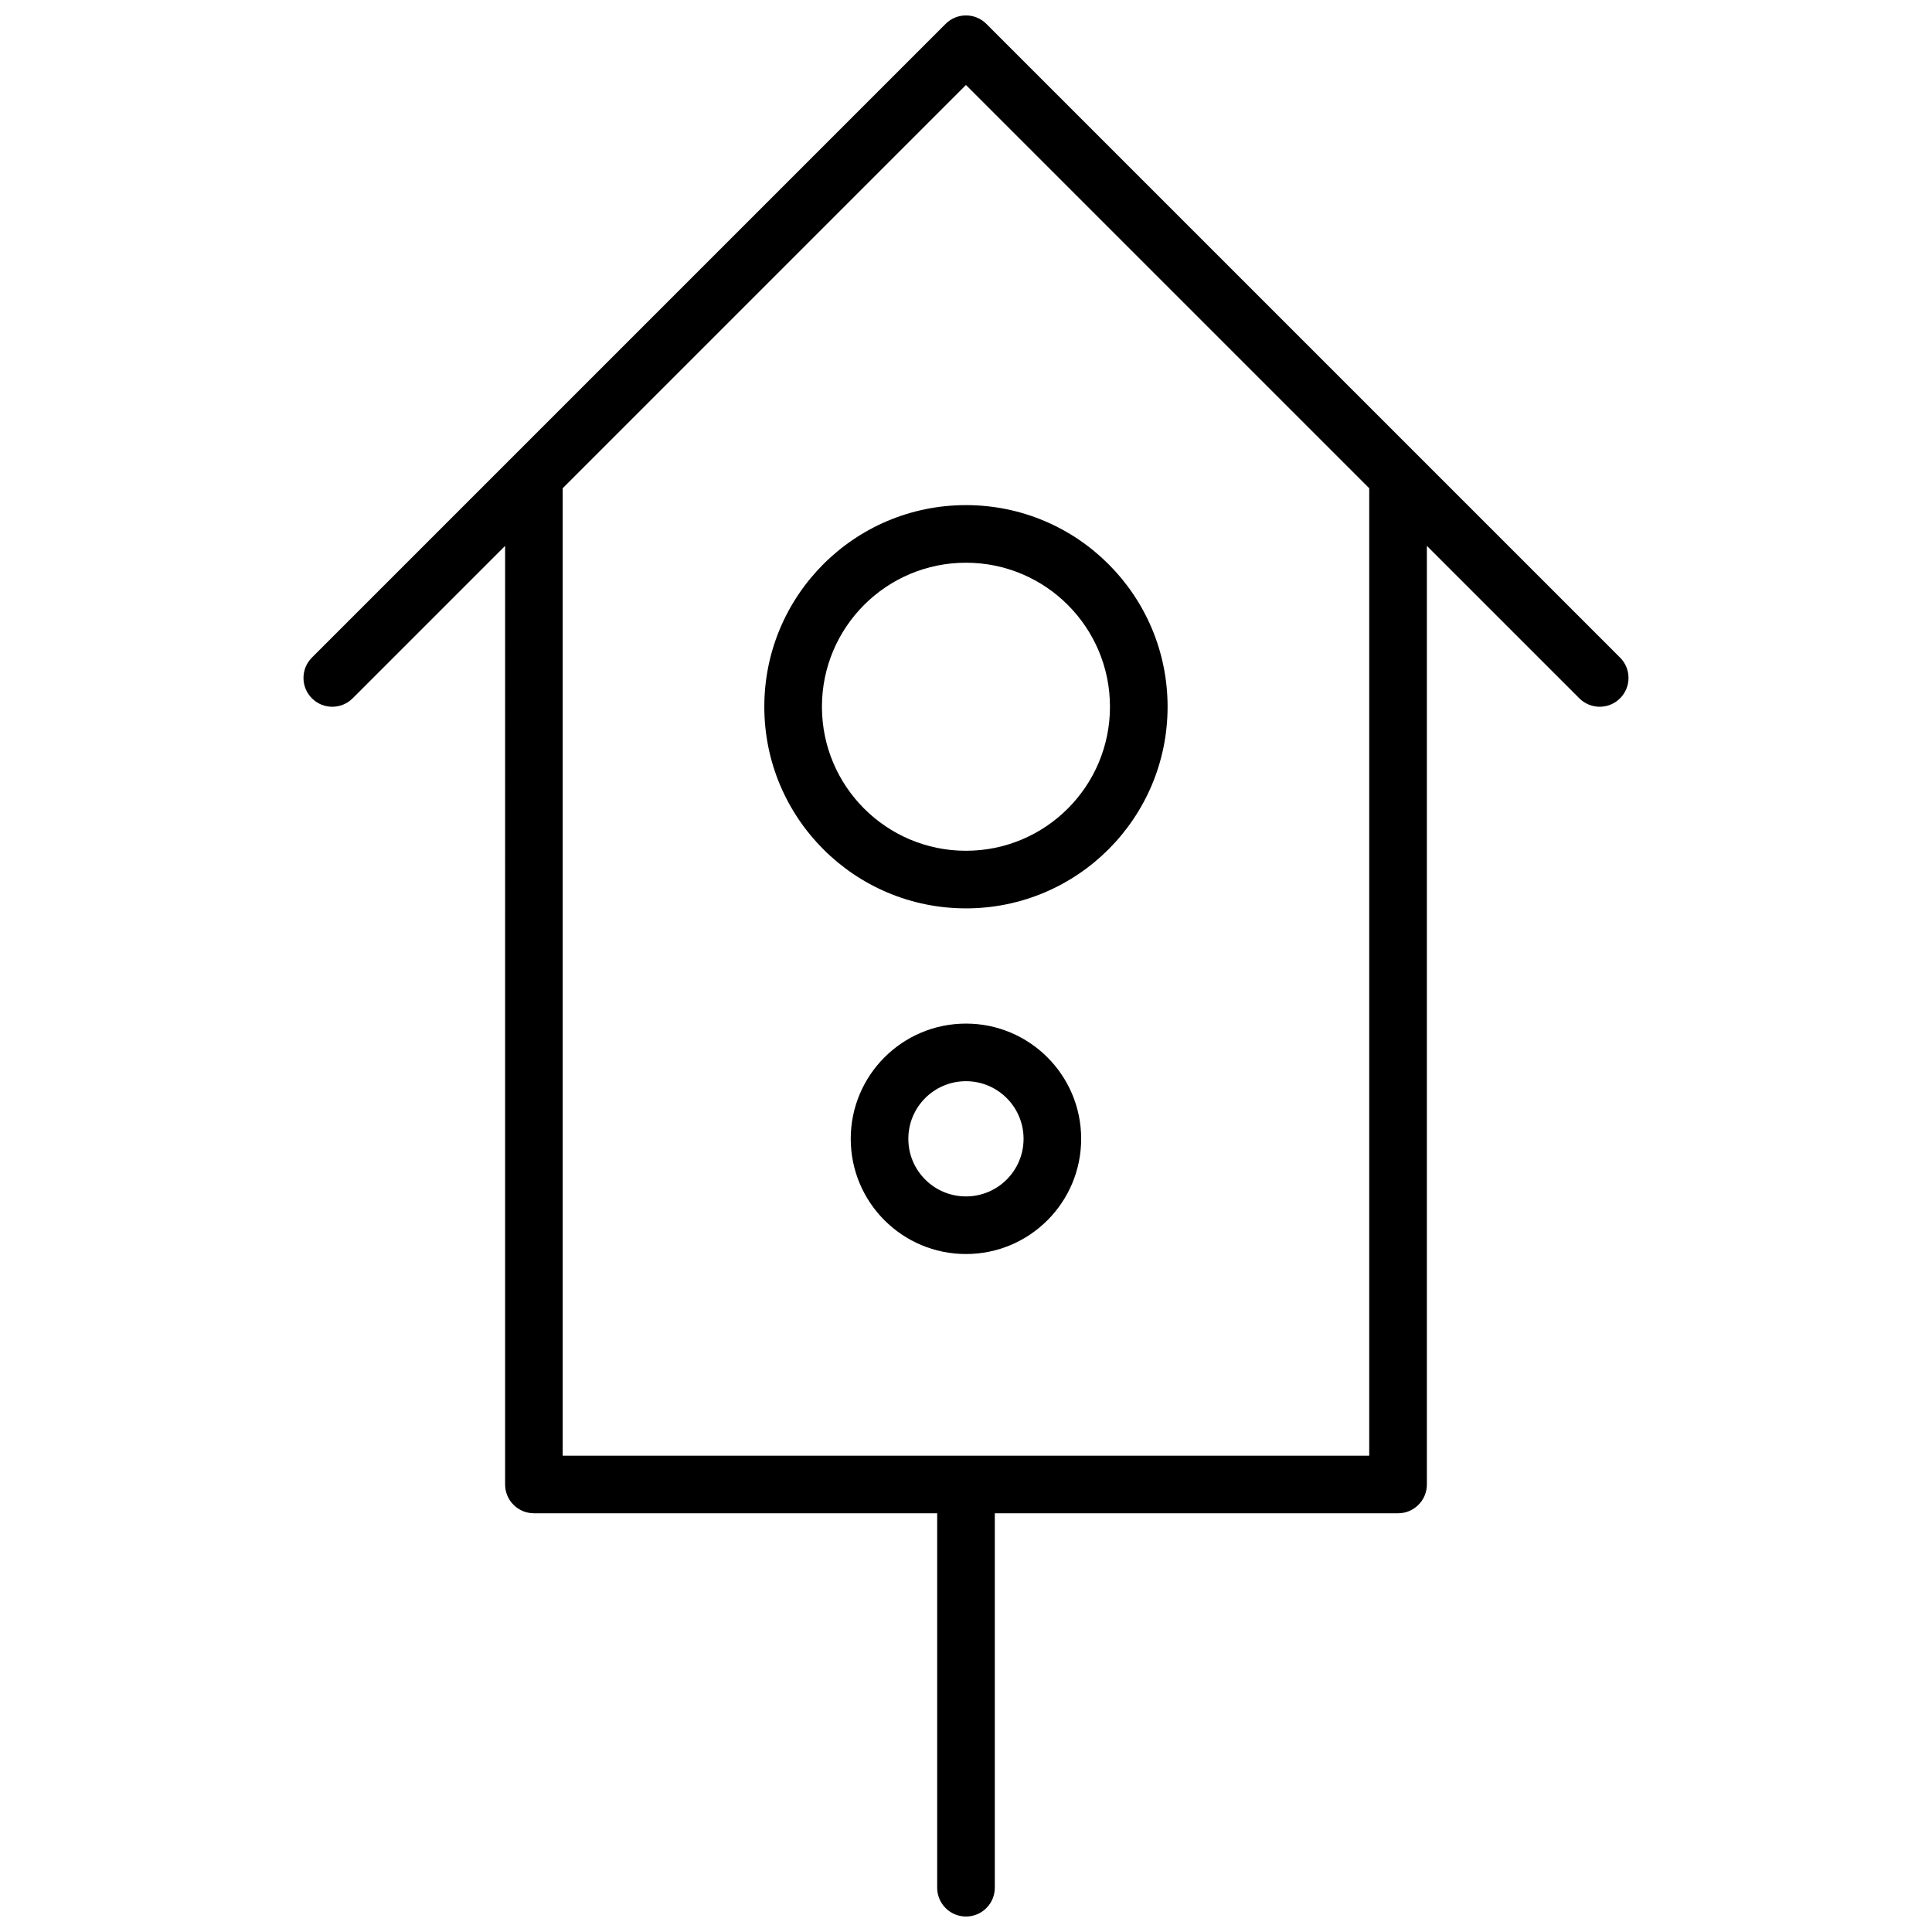 <?xml version="1.0" encoding="UTF-8"?>
<!-- Uploaded to: SVG Repo, www.svgrepo.com, Generator: SVG Repo Mixer Tools -->
<svg width="800px" height="800px" version="1.1" viewBox="144 144 512 512" xmlns="http://www.w3.org/2000/svg">
 <defs>
  <clipPath id="a">
   <path d="m224 148.09h352v503.81h-352z"/>
  </clipPath>
 </defs>
 <g clip-path="url(#a)">
  <path d="m277.86 288.66-40.402 40.402c-2.981 2.981-7.816 2.981-10.797 0-2.981-2.981-2.981-7.816 0-10.797l167.94-167.94c2.981-2.981 7.812-2.981 10.793 0l167.94 167.94c2.981 2.981 2.981 7.816 0 10.797s-7.812 2.981-10.793 0l-40.406-40.402v248.74c0 4.215-3.418 7.633-7.633 7.633h-106.87v99.234c0 4.215-3.418 7.633-7.633 7.633-4.219 0-7.637-3.418-7.637-7.633v-99.234h-106.87c-4.215 0-7.633-3.418-7.633-7.633zm229-15.27-106.87-106.87-106.87 106.87v256.38h213.74zm-106.87 202.94c-16.863 0-30.535-13.668-30.535-30.531s13.672-30.535 30.535-30.535 30.531 13.672 30.531 30.535-13.668 30.531-30.531 30.531zm0-15.266c8.43 0 15.266-6.836 15.266-15.266 0-8.434-6.836-15.27-15.266-15.27-8.434 0-15.27 6.836-15.27 15.27 0 8.43 6.836 15.266 15.27 15.266zm0-76.336c-29.512 0-53.438-23.922-53.438-53.434s23.926-53.434 53.438-53.434c29.508 0 53.434 23.922 53.434 53.434s-23.926 53.434-53.434 53.434zm0-15.266c21.078 0 38.164-17.09 38.164-38.168s-17.086-38.168-38.164-38.168c-21.082 0-38.168 17.09-38.168 38.168s17.086 38.168 38.168 38.168z"/>
 </g>
</svg>